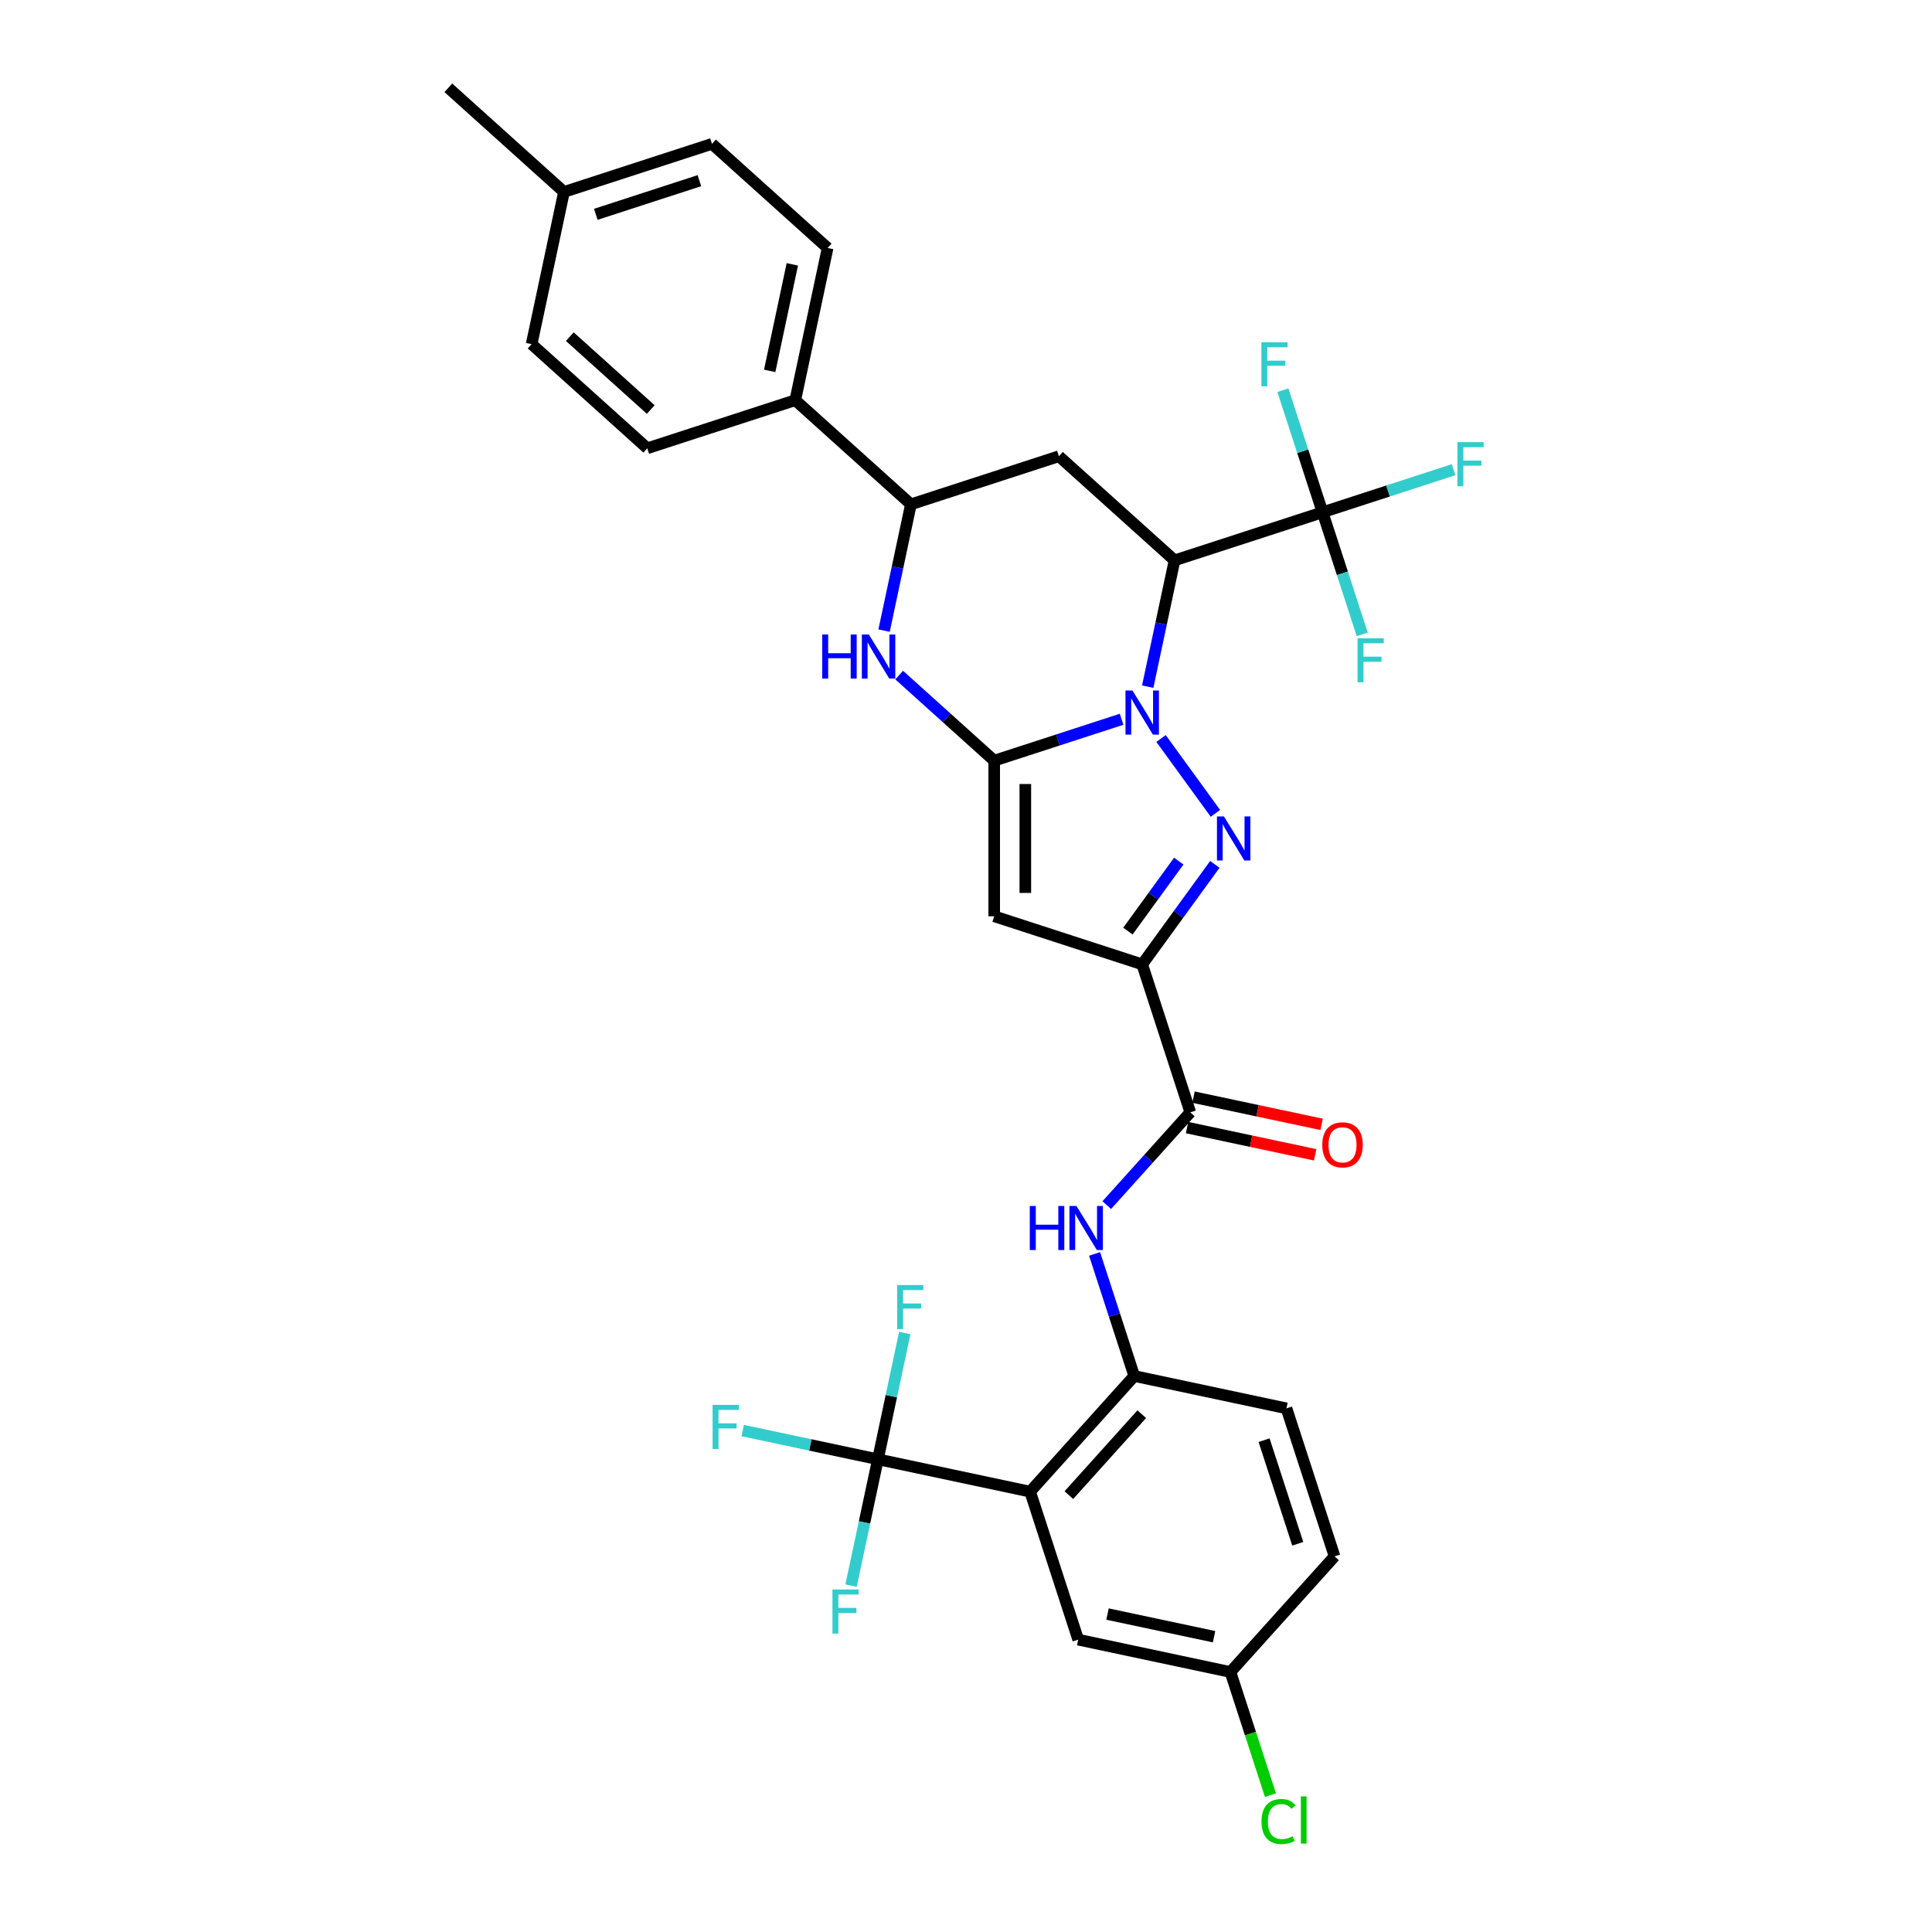 <?xml version='1.0' encoding='iso-8859-1'?>
<svg version='1.1' baseProfile='full'
              xmlns='http://www.w3.org/2000/svg'
                      xmlns:rdkit='http://www.rdkit.org/xml'
                      xmlns:xlink='http://www.w3.org/1999/xlink'
                  xml:space='preserve'
width='1000px' height='1000px' viewBox='0 0 1000 1000'>
<!-- END OF HEADER -->
<rect style='opacity:1.0;fill:#FFFFFF;stroke:none' width='1000' height='1000' x='0' y='0'> </rect>
<path class='bond-0' d='M 580.539,372.293 L 547.57,383.006' style='fill:none;fill-rule:evenodd;stroke:#0000FF;stroke-width:6px;stroke-linecap:butt;stroke-linejoin:miter;stroke-opacity:1' />
<path class='bond-0' d='M 547.57,383.006 L 514.6,393.718' style='fill:none;fill-rule:evenodd;stroke:#000000;stroke-width:6px;stroke-linecap:butt;stroke-linejoin:miter;stroke-opacity:1' />
<path class='bond-1' d='M 600.953,382.247 L 629.099,420.987' style='fill:none;fill-rule:evenodd;stroke:#0000FF;stroke-width:6px;stroke-linecap:butt;stroke-linejoin:miter;stroke-opacity:1' />
<path class='bond-3' d='M 594.056,355.409 L 601.003,322.726' style='fill:none;fill-rule:evenodd;stroke:#0000FF;stroke-width:6px;stroke-linecap:butt;stroke-linejoin:miter;stroke-opacity:1' />
<path class='bond-3' d='M 601.003,322.726 L 607.95,290.043' style='fill:none;fill-rule:evenodd;stroke:#000000;stroke-width:6px;stroke-linecap:butt;stroke-linejoin:miter;stroke-opacity:1' />
<path class='bond-4' d='M 514.6,393.718 L 514.6,474.264' style='fill:none;fill-rule:evenodd;stroke:#000000;stroke-width:6px;stroke-linecap:butt;stroke-linejoin:miter;stroke-opacity:1' />
<path class='bond-4' d='M 530.709,405.8 L 530.709,462.182' style='fill:none;fill-rule:evenodd;stroke:#000000;stroke-width:6px;stroke-linecap:butt;stroke-linejoin:miter;stroke-opacity:1' />
<path class='bond-5' d='M 514.6,393.718 L 490.004,371.571' style='fill:none;fill-rule:evenodd;stroke:#000000;stroke-width:6px;stroke-linecap:butt;stroke-linejoin:miter;stroke-opacity:1' />
<path class='bond-5' d='M 490.004,371.571 L 465.407,349.425' style='fill:none;fill-rule:evenodd;stroke:#0000FF;stroke-width:6px;stroke-linecap:butt;stroke-linejoin:miter;stroke-opacity:1' />
<path class='bond-2' d='M 628.798,447.41 L 610.001,473.282' style='fill:none;fill-rule:evenodd;stroke:#0000FF;stroke-width:6px;stroke-linecap:butt;stroke-linejoin:miter;stroke-opacity:1' />
<path class='bond-2' d='M 610.001,473.282 L 591.204,499.154' style='fill:none;fill-rule:evenodd;stroke:#000000;stroke-width:6px;stroke-linecap:butt;stroke-linejoin:miter;stroke-opacity:1' />
<path class='bond-2' d='M 610.126,445.703 L 596.968,463.813' style='fill:none;fill-rule:evenodd;stroke:#0000FF;stroke-width:6px;stroke-linecap:butt;stroke-linejoin:miter;stroke-opacity:1' />
<path class='bond-2' d='M 596.968,463.813 L 583.81,481.924' style='fill:none;fill-rule:evenodd;stroke:#000000;stroke-width:6px;stroke-linecap:butt;stroke-linejoin:miter;stroke-opacity:1' />
<path class='bond-9' d='M 591.204,499.154 L 616.094,575.757' style='fill:none;fill-rule:evenodd;stroke:#000000;stroke-width:6px;stroke-linecap:butt;stroke-linejoin:miter;stroke-opacity:1' />
<path class='bond-33' d='M 591.204,499.154 L 514.6,474.264' style='fill:none;fill-rule:evenodd;stroke:#000000;stroke-width:6px;stroke-linecap:butt;stroke-linejoin:miter;stroke-opacity:1' />
<path class='bond-7' d='M 607.95,290.043 L 684.554,265.153' style='fill:none;fill-rule:evenodd;stroke:#000000;stroke-width:6px;stroke-linecap:butt;stroke-linejoin:miter;stroke-opacity:1' />
<path class='bond-10' d='M 607.95,290.043 L 548.093,236.147' style='fill:none;fill-rule:evenodd;stroke:#000000;stroke-width:6px;stroke-linecap:butt;stroke-linejoin:miter;stroke-opacity:1' />
<path class='bond-34' d='M 457.595,326.404 L 464.542,293.72' style='fill:none;fill-rule:evenodd;stroke:#0000FF;stroke-width:6px;stroke-linecap:butt;stroke-linejoin:miter;stroke-opacity:1' />
<path class='bond-34' d='M 464.542,293.72 L 471.489,261.037' style='fill:none;fill-rule:evenodd;stroke:#000000;stroke-width:6px;stroke-linecap:butt;stroke-linejoin:miter;stroke-opacity:1' />
<path class='bond-6' d='M 533.192,772.075 L 587.088,712.218' style='fill:none;fill-rule:evenodd;stroke:#000000;stroke-width:6px;stroke-linecap:butt;stroke-linejoin:miter;stroke-opacity:1' />
<path class='bond-6' d='M 553.248,773.876 L 590.975,731.976' style='fill:none;fill-rule:evenodd;stroke:#000000;stroke-width:6px;stroke-linecap:butt;stroke-linejoin:miter;stroke-opacity:1' />
<path class='bond-8' d='M 533.192,772.075 L 454.407,755.329' style='fill:none;fill-rule:evenodd;stroke:#000000;stroke-width:6px;stroke-linecap:butt;stroke-linejoin:miter;stroke-opacity:1' />
<path class='bond-14' d='M 533.192,772.075 L 558.082,848.679' style='fill:none;fill-rule:evenodd;stroke:#000000;stroke-width:6px;stroke-linecap:butt;stroke-linejoin:miter;stroke-opacity:1' />
<path class='bond-18' d='M 684.554,265.153 L 718.458,254.137' style='fill:none;fill-rule:evenodd;stroke:#000000;stroke-width:6px;stroke-linecap:butt;stroke-linejoin:miter;stroke-opacity:1' />
<path class='bond-18' d='M 718.458,254.137 L 752.362,243.12' style='fill:none;fill-rule:evenodd;stroke:#33CCCC;stroke-width:6px;stroke-linecap:butt;stroke-linejoin:miter;stroke-opacity:1' />
<path class='bond-19' d='M 684.554,265.153 L 674.289,233.56' style='fill:none;fill-rule:evenodd;stroke:#000000;stroke-width:6px;stroke-linecap:butt;stroke-linejoin:miter;stroke-opacity:1' />
<path class='bond-19' d='M 674.289,233.56 L 664.024,201.968' style='fill:none;fill-rule:evenodd;stroke:#33CCCC;stroke-width:6px;stroke-linecap:butt;stroke-linejoin:miter;stroke-opacity:1' />
<path class='bond-20' d='M 684.554,265.153 L 694.819,296.745' style='fill:none;fill-rule:evenodd;stroke:#000000;stroke-width:6px;stroke-linecap:butt;stroke-linejoin:miter;stroke-opacity:1' />
<path class='bond-20' d='M 694.819,296.745 L 705.084,328.337' style='fill:none;fill-rule:evenodd;stroke:#33CCCC;stroke-width:6px;stroke-linecap:butt;stroke-linejoin:miter;stroke-opacity:1' />
<path class='bond-21' d='M 454.407,755.329 L 419.412,747.89' style='fill:none;fill-rule:evenodd;stroke:#000000;stroke-width:6px;stroke-linecap:butt;stroke-linejoin:miter;stroke-opacity:1' />
<path class='bond-21' d='M 419.412,747.89 L 384.417,740.452' style='fill:none;fill-rule:evenodd;stroke:#33CCCC;stroke-width:6px;stroke-linecap:butt;stroke-linejoin:miter;stroke-opacity:1' />
<path class='bond-22' d='M 454.407,755.329 L 447.46,788.012' style='fill:none;fill-rule:evenodd;stroke:#000000;stroke-width:6px;stroke-linecap:butt;stroke-linejoin:miter;stroke-opacity:1' />
<path class='bond-22' d='M 447.46,788.012 L 440.513,820.695' style='fill:none;fill-rule:evenodd;stroke:#33CCCC;stroke-width:6px;stroke-linecap:butt;stroke-linejoin:miter;stroke-opacity:1' />
<path class='bond-23' d='M 454.407,755.329 L 461.354,722.645' style='fill:none;fill-rule:evenodd;stroke:#000000;stroke-width:6px;stroke-linecap:butt;stroke-linejoin:miter;stroke-opacity:1' />
<path class='bond-23' d='M 461.354,722.645 L 468.301,689.962' style='fill:none;fill-rule:evenodd;stroke:#33CCCC;stroke-width:6px;stroke-linecap:butt;stroke-linejoin:miter;stroke-opacity:1' />
<path class='bond-13' d='M 616.094,575.757 L 594.478,599.764' style='fill:none;fill-rule:evenodd;stroke:#000000;stroke-width:6px;stroke-linecap:butt;stroke-linejoin:miter;stroke-opacity:1' />
<path class='bond-13' d='M 594.478,599.764 L 572.862,623.771' style='fill:none;fill-rule:evenodd;stroke:#0000FF;stroke-width:6px;stroke-linecap:butt;stroke-linejoin:miter;stroke-opacity:1' />
<path class='bond-16' d='M 614.419,583.636 L 647.57,590.682' style='fill:none;fill-rule:evenodd;stroke:#000000;stroke-width:6px;stroke-linecap:butt;stroke-linejoin:miter;stroke-opacity:1' />
<path class='bond-16' d='M 647.57,590.682 L 680.72,597.729' style='fill:none;fill-rule:evenodd;stroke:#FF0000;stroke-width:6px;stroke-linecap:butt;stroke-linejoin:miter;stroke-opacity:1' />
<path class='bond-16' d='M 617.768,567.879 L 650.919,574.925' style='fill:none;fill-rule:evenodd;stroke:#000000;stroke-width:6px;stroke-linecap:butt;stroke-linejoin:miter;stroke-opacity:1' />
<path class='bond-16' d='M 650.919,574.925 L 684.069,581.972' style='fill:none;fill-rule:evenodd;stroke:#FF0000;stroke-width:6px;stroke-linecap:butt;stroke-linejoin:miter;stroke-opacity:1' />
<path class='bond-12' d='M 548.093,236.147 L 471.489,261.037' style='fill:none;fill-rule:evenodd;stroke:#000000;stroke-width:6px;stroke-linecap:butt;stroke-linejoin:miter;stroke-opacity:1' />
<path class='bond-11' d='M 587.088,712.218 L 576.823,680.626' style='fill:none;fill-rule:evenodd;stroke:#000000;stroke-width:6px;stroke-linecap:butt;stroke-linejoin:miter;stroke-opacity:1' />
<path class='bond-11' d='M 576.823,680.626 L 566.558,649.033' style='fill:none;fill-rule:evenodd;stroke:#0000FF;stroke-width:6px;stroke-linecap:butt;stroke-linejoin:miter;stroke-opacity:1' />
<path class='bond-17' d='M 587.088,712.218 L 665.874,728.964' style='fill:none;fill-rule:evenodd;stroke:#000000;stroke-width:6px;stroke-linecap:butt;stroke-linejoin:miter;stroke-opacity:1' />
<path class='bond-15' d='M 471.489,261.037 L 411.632,207.141' style='fill:none;fill-rule:evenodd;stroke:#000000;stroke-width:6px;stroke-linecap:butt;stroke-linejoin:miter;stroke-opacity:1' />
<path class='bond-36' d='M 558.082,848.679 L 636.868,865.425' style='fill:none;fill-rule:evenodd;stroke:#000000;stroke-width:6px;stroke-linecap:butt;stroke-linejoin:miter;stroke-opacity:1' />
<path class='bond-36' d='M 573.25,835.434 L 628.4,847.156' style='fill:none;fill-rule:evenodd;stroke:#000000;stroke-width:6px;stroke-linecap:butt;stroke-linejoin:miter;stroke-opacity:1' />
<path class='bond-24' d='M 411.632,207.141 L 428.379,128.356' style='fill:none;fill-rule:evenodd;stroke:#000000;stroke-width:6px;stroke-linecap:butt;stroke-linejoin:miter;stroke-opacity:1' />
<path class='bond-24' d='M 398.387,191.974 L 410.11,136.824' style='fill:none;fill-rule:evenodd;stroke:#000000;stroke-width:6px;stroke-linecap:butt;stroke-linejoin:miter;stroke-opacity:1' />
<path class='bond-25' d='M 411.632,207.141 L 335.029,232.031' style='fill:none;fill-rule:evenodd;stroke:#000000;stroke-width:6px;stroke-linecap:butt;stroke-linejoin:miter;stroke-opacity:1' />
<path class='bond-27' d='M 665.874,728.964 L 690.764,805.568' style='fill:none;fill-rule:evenodd;stroke:#000000;stroke-width:6px;stroke-linecap:butt;stroke-linejoin:miter;stroke-opacity:1' />
<path class='bond-27' d='M 654.286,745.433 L 671.709,799.055' style='fill:none;fill-rule:evenodd;stroke:#000000;stroke-width:6px;stroke-linecap:butt;stroke-linejoin:miter;stroke-opacity:1' />
<path class='bond-28' d='M 428.379,128.356 L 368.522,74.46' style='fill:none;fill-rule:evenodd;stroke:#000000;stroke-width:6px;stroke-linecap:butt;stroke-linejoin:miter;stroke-opacity:1' />
<path class='bond-29' d='M 335.029,232.031 L 275.172,178.136' style='fill:none;fill-rule:evenodd;stroke:#000000;stroke-width:6px;stroke-linecap:butt;stroke-linejoin:miter;stroke-opacity:1' />
<path class='bond-29' d='M 336.829,211.976 L 294.929,174.249' style='fill:none;fill-rule:evenodd;stroke:#000000;stroke-width:6px;stroke-linecap:butt;stroke-linejoin:miter;stroke-opacity:1' />
<path class='bond-26' d='M 636.868,865.425 L 690.764,805.568' style='fill:none;fill-rule:evenodd;stroke:#000000;stroke-width:6px;stroke-linecap:butt;stroke-linejoin:miter;stroke-opacity:1' />
<path class='bond-31' d='M 636.868,865.425 L 647.225,897.299' style='fill:none;fill-rule:evenodd;stroke:#000000;stroke-width:6px;stroke-linecap:butt;stroke-linejoin:miter;stroke-opacity:1' />
<path class='bond-31' d='M 647.225,897.299 L 657.581,929.174' style='fill:none;fill-rule:evenodd;stroke:#00CC00;stroke-width:6px;stroke-linecap:butt;stroke-linejoin:miter;stroke-opacity:1' />
<path class='bond-35' d='M 368.522,74.46 L 291.918,99.35' style='fill:none;fill-rule:evenodd;stroke:#000000;stroke-width:6px;stroke-linecap:butt;stroke-linejoin:miter;stroke-opacity:1' />
<path class='bond-35' d='M 362.009,93.514 L 308.387,110.937' style='fill:none;fill-rule:evenodd;stroke:#000000;stroke-width:6px;stroke-linecap:butt;stroke-linejoin:miter;stroke-opacity:1' />
<path class='bond-30' d='M 275.172,178.136 L 291.918,99.35' style='fill:none;fill-rule:evenodd;stroke:#000000;stroke-width:6px;stroke-linecap:butt;stroke-linejoin:miter;stroke-opacity:1' />
<path class='bond-32' d='M 291.918,99.35 L 232.061,45.455' style='fill:none;fill-rule:evenodd;stroke:#000000;stroke-width:6px;stroke-linecap:butt;stroke-linejoin:miter;stroke-opacity:1' />
<path  class='atom-0' d='M 586.162 357.423
L 593.636 369.505
Q 594.377 370.697, 595.569 372.855
Q 596.761 375.014, 596.826 375.143
L 596.826 357.423
L 599.854 357.423
L 599.854 380.233
L 596.729 380.233
L 588.707 367.024
Q 587.772 365.477, 586.774 363.705
Q 585.807 361.933, 585.517 361.386
L 585.517 380.233
L 582.553 380.233
L 582.553 357.423
L 586.162 357.423
' fill='#0000FF'/>
<path  class='atom-2' d='M 633.505 422.586
L 640.98 434.668
Q 641.721 435.86, 642.913 438.018
Q 644.105 440.177, 644.169 440.306
L 644.169 422.586
L 647.198 422.586
L 647.198 445.396
L 644.073 445.396
L 636.05 432.187
Q 635.116 430.64, 634.117 428.868
Q 633.151 427.096, 632.861 426.549
L 632.861 445.396
L 629.897 445.396
L 629.897 422.586
L 633.505 422.586
' fill='#0000FF'/>
<path  class='atom-6' d='M 425.569 328.417
L 428.662 328.417
L 428.662 338.115
L 440.325 338.115
L 440.325 328.417
L 443.418 328.417
L 443.418 351.228
L 440.325 351.228
L 440.325 340.692
L 428.662 340.692
L 428.662 351.228
L 425.569 351.228
L 425.569 328.417
' fill='#0000FF'/>
<path  class='atom-6' d='M 449.701 328.417
L 457.176 340.499
Q 457.917 341.691, 459.109 343.85
Q 460.301 346.008, 460.365 346.137
L 460.365 328.417
L 463.394 328.417
L 463.394 351.228
L 460.268 351.228
L 452.246 338.018
Q 451.312 336.472, 450.313 334.7
Q 449.346 332.928, 449.057 332.38
L 449.057 351.228
L 446.092 351.228
L 446.092 328.417
L 449.701 328.417
' fill='#0000FF'/>
<path  class='atom-14' d='M 533.024 624.209
L 536.117 624.209
L 536.117 633.907
L 547.78 633.907
L 547.78 624.209
L 550.873 624.209
L 550.873 647.02
L 547.78 647.02
L 547.78 636.484
L 536.117 636.484
L 536.117 647.02
L 533.024 647.02
L 533.024 624.209
' fill='#0000FF'/>
<path  class='atom-14' d='M 557.156 624.209
L 564.631 636.291
Q 565.372 637.483, 566.564 639.642
Q 567.756 641.8, 567.82 641.929
L 567.82 624.209
L 570.849 624.209
L 570.849 647.02
L 567.724 647.02
L 559.701 633.81
Q 558.767 632.264, 557.768 630.492
Q 556.802 628.72, 556.512 628.172
L 556.512 647.02
L 553.547 647.02
L 553.547 624.209
L 557.156 624.209
' fill='#0000FF'/>
<path  class='atom-17' d='M 684.408 592.568
Q 684.408 587.091, 687.115 584.03
Q 689.821 580.97, 694.879 580.97
Q 699.938 580.97, 702.644 584.03
Q 705.35 587.091, 705.35 592.568
Q 705.35 598.11, 702.612 601.267
Q 699.873 604.392, 694.879 604.392
Q 689.853 604.392, 687.115 601.267
Q 684.408 598.142, 684.408 592.568
M 694.879 601.815
Q 698.359 601.815, 700.228 599.495
Q 702.128 597.143, 702.128 592.568
Q 702.128 588.09, 700.228 585.835
Q 698.359 583.547, 694.879 583.547
Q 691.4 583.547, 689.499 585.802
Q 687.63 588.058, 687.63 592.568
Q 687.63 597.175, 689.499 599.495
Q 691.4 601.815, 694.879 601.815
' fill='#FF0000'/>
<path  class='atom-19' d='M 754.375 228.857
L 767.939 228.857
L 767.939 231.467
L 757.436 231.467
L 757.436 238.394
L 766.779 238.394
L 766.779 241.036
L 757.436 241.036
L 757.436 251.668
L 754.375 251.668
L 754.375 228.857
' fill='#33CCCC'/>
<path  class='atom-20' d='M 652.882 177.144
L 666.446 177.144
L 666.446 179.753
L 655.942 179.753
L 655.942 186.68
L 665.286 186.68
L 665.286 189.322
L 655.942 189.322
L 655.942 199.954
L 652.882 199.954
L 652.882 177.144
' fill='#33CCCC'/>
<path  class='atom-21' d='M 702.662 330.351
L 716.226 330.351
L 716.226 332.961
L 705.722 332.961
L 705.722 339.887
L 715.066 339.887
L 715.066 342.529
L 705.722 342.529
L 705.722 353.161
L 702.662 353.161
L 702.662 330.351
' fill='#33CCCC'/>
<path  class='atom-22' d='M 368.839 727.177
L 382.403 727.177
L 382.403 729.787
L 371.9 729.787
L 371.9 736.714
L 381.243 736.714
L 381.243 739.356
L 371.9 739.356
L 371.9 749.988
L 368.839 749.988
L 368.839 727.177
' fill='#33CCCC'/>
<path  class='atom-23' d='M 430.879 822.709
L 444.442 822.709
L 444.442 825.319
L 433.939 825.319
L 433.939 832.246
L 443.283 832.246
L 443.283 834.888
L 433.939 834.888
L 433.939 845.52
L 430.879 845.52
L 430.879 822.709
' fill='#33CCCC'/>
<path  class='atom-24' d='M 464.371 665.138
L 477.935 665.138
L 477.935 667.748
L 467.432 667.748
L 467.432 674.675
L 476.775 674.675
L 476.775 677.316
L 467.432 677.316
L 467.432 687.948
L 464.371 687.948
L 464.371 665.138
' fill='#33CCCC'/>
<path  class='atom-32' d='M 652.962 942.818
Q 652.962 937.148, 655.604 934.183
Q 658.278 931.187, 663.337 931.187
Q 668.041 931.187, 670.554 934.506
L 668.427 936.245
Q 666.591 933.829, 663.337 933.829
Q 659.889 933.829, 658.053 936.149
Q 656.249 938.436, 656.249 942.818
Q 656.249 947.329, 658.117 949.648
Q 660.018 951.968, 663.691 951.968
Q 666.204 951.968, 669.136 950.454
L 670.038 952.87
Q 668.846 953.643, 667.042 954.094
Q 665.238 954.545, 663.24 954.545
Q 658.278 954.545, 655.604 951.517
Q 652.962 948.488, 652.962 942.818
' fill='#00CC00'/>
<path  class='atom-32' d='M 673.324 929.802
L 676.289 929.802
L 676.289 954.255
L 673.324 954.255
L 673.324 929.802
' fill='#00CC00'/>
</svg>
